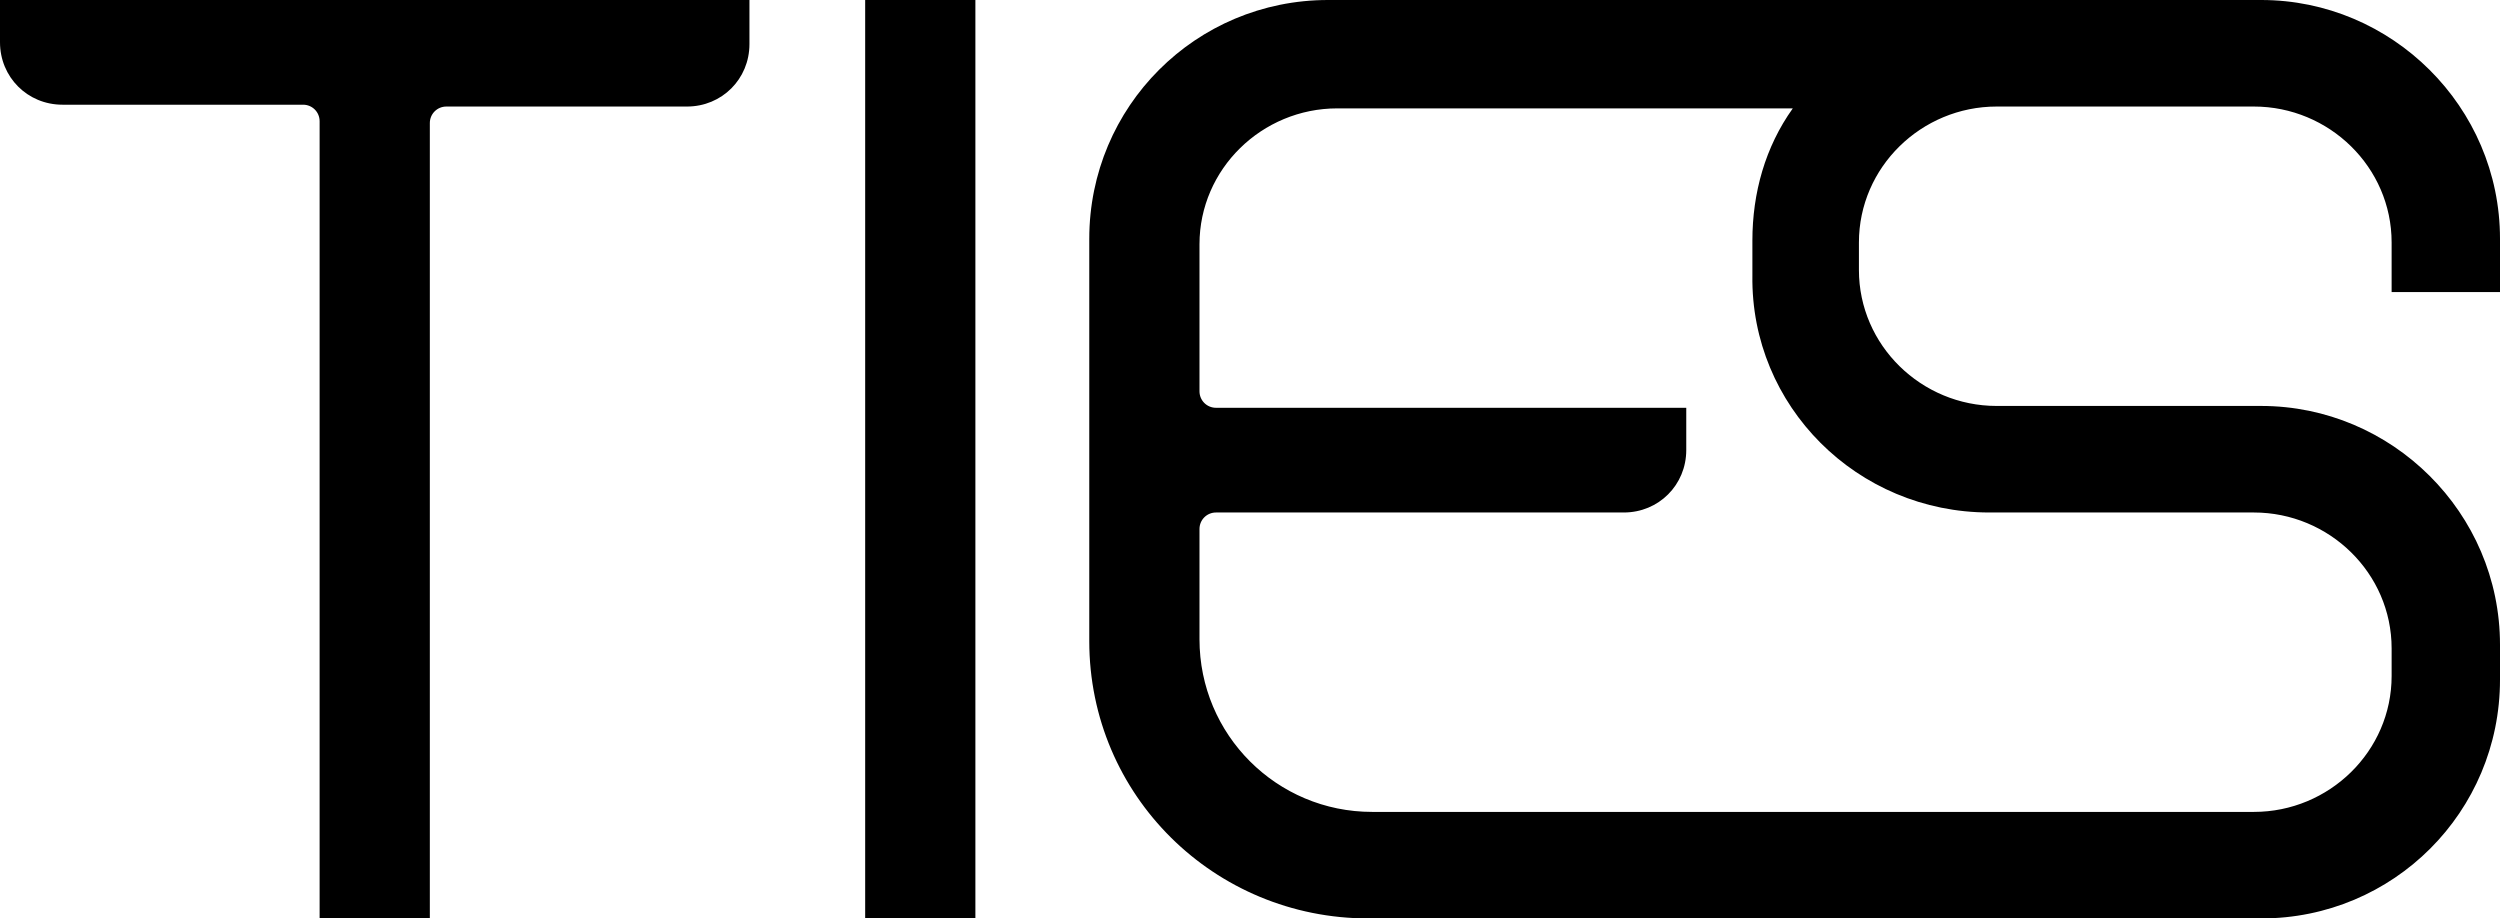 <?xml version="1.0" encoding="utf-8"?>
<!-- Generator: Adobe Illustrator 26.3.1, SVG Export Plug-In . SVG Version: 6.00 Build 0)  -->
<svg version="1.1" id="レイヤー_1" xmlns="http://www.w3.org/2000/svg" xmlns:xlink="http://www.w3.org/1999/xlink" x="0px"
	 y="0px" viewBox="0 0 136.1 50" style="enable-background:new 0 0 136.1 50;" xml:space="preserve">
<path d="M0,2.3c0,1.9,1.5,3.4,3.4,3.4h13.1c0.5,0,0.9,0.4,0.9,0.9V50h6V6.7c0-0.5,0.4-0.9,0.9-0.9h13.1c1.9,0,3.4-1.5,3.4-3.4V0H0
	V2.3z M47.1,50h6V0h-6V50z M136.1,15.9V13c0-7.2-5.9-13-13-13H72.3c-7.2,0-13,5.8-13,13v21.9c0,8.4,6.8,15.1,15.2,15.1h48.6
	c7.2,0,13-5.8,13-13v-1.9c0-7.2-5.9-13-13-13h-14.4c-4.1,0-7.5-3.3-7.5-7.4v-1.5c0-4.1,3.4-7.4,7.5-7.4h14c4.1,0,7.5,3.3,7.5,7.4
	v2.7H136.1z M108.3,27.9h14.4c4.1,0,7.5,3.3,7.5,7.4v1.5c0,4.1-3.4,7.4-7.5,7.4h-48c-5.2,0-9.4-4.2-9.4-9.4v-6
	c0-0.5,0.4-0.9,0.9-0.9h22.2c1.9,0,3.4-1.5,3.4-3.4v-2.3H66.2c-0.5,0-0.9-0.4-0.9-0.9v-8c0-4.1,3.4-7.4,7.5-7.4h24.8
	c-1.5,2.1-2.2,4.6-2.2,7.2v1.9C95.3,22.1,101.1,27.9,108.3,27.9z"/>
</svg>
